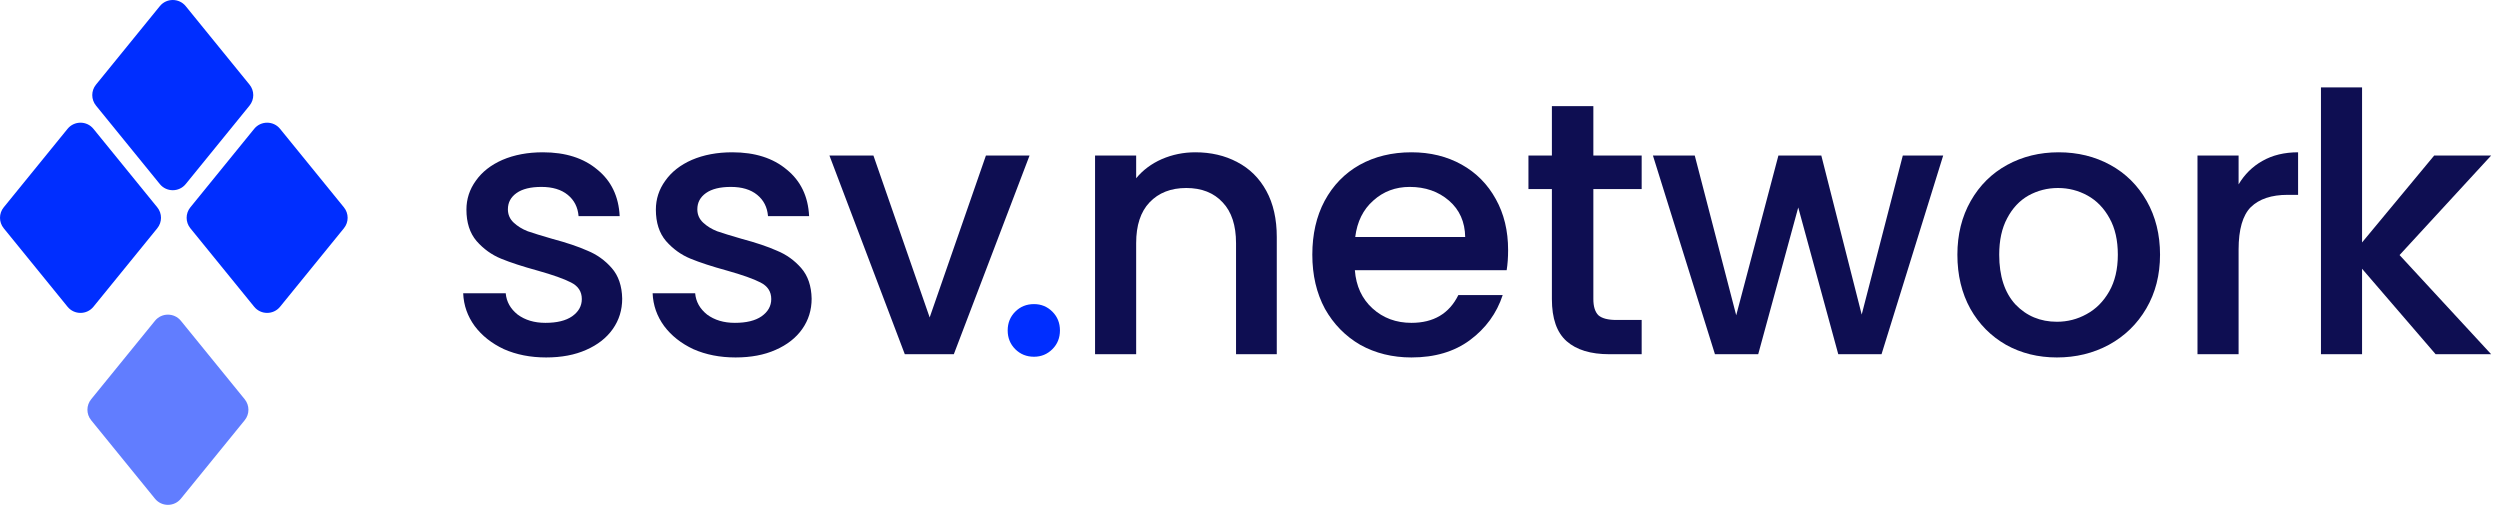 <svg width="222" height="45" viewBox="0 0 222 45" fill="none" xmlns="http://www.w3.org/2000/svg">
<path opacity="0.62" d="M8.094 35.455L13.763 28.485C14.355 27.758 15.469 27.758 16.061 28.485L21.73 35.455C22.171 35.998 22.171 36.773 21.73 37.315L16.061 44.285C15.469 45.013 14.355 45.013 13.763 44.285L8.094 37.315C7.653 36.773 7.653 35.998 8.094 35.455Z" fill="#002EFF"/>
<path d="M16.904 18.411L22.572 11.441C23.164 10.713 24.279 10.713 24.87 11.441L30.539 18.411C30.98 18.953 30.98 19.728 30.539 20.27L24.87 27.24C24.279 27.968 23.164 27.968 22.572 27.24L16.904 20.27C16.463 19.728 16.463 18.953 16.904 18.411Z" fill="#002EFF"/>
<path d="M0.331 18.411L5.999 11.441C6.591 10.713 7.706 10.713 8.297 11.441L13.966 18.411C14.407 18.953 14.407 19.728 13.966 20.27L8.297 27.24C7.706 27.968 6.591 27.968 5.999 27.24L0.331 20.27C-0.11 19.728 -0.11 18.953 0.331 18.411Z" fill="#002EFF"/>
<path d="M8.524 7.516L14.193 0.546C14.784 -0.182 15.899 -0.182 16.491 0.546L22.159 7.516C22.6 8.058 22.6 8.833 22.159 9.376L16.491 16.345C15.899 17.073 14.784 17.073 14.193 16.345L8.524 9.376C8.083 8.834 8.083 8.058 8.524 7.516Z" fill="#002EFF"/>
<path d="M213.081 22.649L221.214 31.454H216.283L209.751 23.866V31.454H206.101V7.761H209.751V21.529L216.155 13.812H221.214L213.081 22.649Z" fill="#0E0E52"/>
<path d="M198.787 16.373C199.32 15.477 200.025 14.783 200.9 14.292C201.796 13.78 202.853 13.524 204.07 13.524V17.302H203.141C201.711 17.302 200.622 17.665 199.875 18.39C199.15 19.116 198.787 20.376 198.787 22.169V31.454H195.137V13.812H198.787V16.373Z" fill="#0E0E52"/>
<path d="M182.653 31.742C180.988 31.742 179.483 31.369 178.139 30.622C176.794 29.853 175.737 28.786 174.969 27.42C174.2 26.032 173.816 24.431 173.816 22.617C173.816 20.824 174.211 19.234 175.001 17.846C175.791 16.459 176.869 15.391 178.235 14.644C179.601 13.897 181.127 13.524 182.813 13.524C184.5 13.524 186.026 13.897 187.392 14.644C188.758 15.391 189.836 16.459 190.626 17.846C191.416 19.234 191.811 20.824 191.811 22.617C191.811 24.41 191.405 26 190.594 27.388C189.783 28.775 188.673 29.853 187.264 30.622C185.877 31.369 184.34 31.742 182.653 31.742ZM182.653 28.572C183.593 28.572 184.468 28.348 185.279 27.9C186.111 27.452 186.784 26.779 187.296 25.883C187.808 24.986 188.064 23.898 188.064 22.617C188.064 21.336 187.819 20.258 187.328 19.383C186.837 18.487 186.186 17.814 185.375 17.366C184.564 16.918 183.689 16.694 182.749 16.694C181.81 16.694 180.935 16.918 180.124 17.366C179.334 17.814 178.704 18.487 178.235 19.383C177.765 20.258 177.53 21.336 177.53 22.617C177.53 24.517 178.011 25.99 178.971 27.035C179.953 28.06 181.18 28.572 182.653 28.572Z" fill="#0E0E52"/>
<path d="M172.555 13.812L167.08 31.454H163.238L159.684 18.423L156.129 31.454H152.287L146.78 13.812H150.494L154.176 27.997L157.922 13.812H161.733L165.319 27.933L168.969 13.812H172.555Z" fill="#0E0E52"/>
<path d="M141.49 16.79V26.555C141.49 27.217 141.639 27.698 141.938 27.996C142.258 28.274 142.792 28.413 143.539 28.413H145.78V31.454H142.898C141.255 31.454 139.995 31.07 139.12 30.302C138.245 29.533 137.808 28.285 137.808 26.555V16.79H135.726V13.812H137.808V9.426H141.49V13.812H145.78V16.79H141.49Z" fill="#0E0E52"/>
<path d="M133.92 22.201C133.92 22.862 133.877 23.46 133.792 23.994H120.312C120.418 25.403 120.941 26.534 121.881 27.388C122.82 28.242 123.973 28.669 125.339 28.669C127.302 28.669 128.69 27.847 129.501 26.203H133.439C132.906 27.825 131.935 29.159 130.526 30.205C129.138 31.23 127.409 31.742 125.339 31.742C123.652 31.742 122.137 31.369 120.792 30.622C119.469 29.853 118.423 28.786 117.654 27.42C116.907 26.032 116.534 24.431 116.534 22.617C116.534 20.803 116.896 19.212 117.622 17.846C118.369 16.459 119.405 15.391 120.728 14.644C122.073 13.897 123.61 13.524 125.339 13.524C127.004 13.524 128.487 13.887 129.789 14.612C131.091 15.338 132.105 16.363 132.831 17.686C133.557 18.988 133.92 20.493 133.92 22.201ZM130.109 21.048C130.088 19.703 129.608 18.625 128.669 17.814C127.729 17.003 126.566 16.598 125.179 16.598C123.919 16.598 122.841 17.003 121.945 17.814C121.048 18.604 120.515 19.682 120.344 21.048H130.109Z" fill="#0E0E52"/>
<path d="M106.142 13.524C107.529 13.524 108.767 13.812 109.856 14.388C110.966 14.964 111.831 15.818 112.45 16.95C113.069 18.081 113.378 19.447 113.378 21.048V31.454H109.76V21.592C109.76 20.013 109.365 18.807 108.575 17.974C107.786 17.12 106.708 16.694 105.341 16.694C103.975 16.694 102.887 17.12 102.076 17.974C101.286 18.807 100.891 20.013 100.891 21.592V31.454H97.241V13.812H100.891V15.829C101.489 15.103 102.246 14.538 103.164 14.132C104.103 13.726 105.096 13.524 106.142 13.524Z" fill="#0E0E52"/>
<path d="M91.819 31.679C91.157 31.679 90.602 31.454 90.154 31.006C89.706 30.558 89.482 30.003 89.482 29.341C89.482 28.68 89.706 28.125 90.154 27.676C90.602 27.228 91.157 27.004 91.819 27.004C92.459 27.004 93.004 27.228 93.452 27.676C93.9 28.125 94.124 28.68 94.124 29.341C94.124 30.003 93.9 30.558 93.452 31.006C93.004 31.454 92.459 31.679 91.819 31.679Z" fill="#002EFF"/>
<path d="M82.555 28.189L87.55 13.812H91.424L84.7 31.454H80.346L73.654 13.812H77.56L82.555 28.189Z" fill="#0E0E52"/>
<path d="M65.317 31.742C63.93 31.742 62.681 31.497 61.571 31.006C60.483 30.494 59.618 29.811 58.978 28.957C58.337 28.081 57.996 27.11 57.953 26.043H61.731C61.795 26.79 62.147 27.42 62.788 27.932C63.45 28.423 64.271 28.669 65.253 28.669C66.278 28.669 67.068 28.476 67.623 28.092C68.199 27.687 68.487 27.174 68.487 26.555C68.487 25.893 68.167 25.403 67.527 25.082C66.907 24.762 65.915 24.41 64.549 24.026C63.225 23.663 62.147 23.311 61.315 22.969C60.483 22.628 59.757 22.105 59.138 21.4C58.54 20.696 58.241 19.767 58.241 18.615C58.241 17.675 58.519 16.822 59.074 16.053C59.629 15.263 60.418 14.644 61.443 14.196C62.489 13.748 63.684 13.524 65.029 13.524C67.036 13.524 68.647 14.036 69.864 15.061C71.102 16.064 71.764 17.441 71.849 19.191H68.199C68.135 18.401 67.815 17.771 67.238 17.302C66.662 16.832 65.883 16.598 64.901 16.598C63.941 16.598 63.204 16.779 62.692 17.142C62.179 17.505 61.923 17.985 61.923 18.583C61.923 19.052 62.094 19.447 62.436 19.767C62.777 20.087 63.193 20.344 63.684 20.536C64.175 20.706 64.901 20.931 65.862 21.208C67.142 21.55 68.188 21.902 68.999 22.265C69.832 22.606 70.547 23.119 71.145 23.802C71.742 24.485 72.052 25.392 72.073 26.523C72.073 27.526 71.796 28.423 71.241 29.213C70.686 30.003 69.896 30.622 68.871 31.07C67.868 31.518 66.683 31.742 65.317 31.742Z" fill="#0E0E52"/>
<path d="M48.495 31.742C47.108 31.742 45.859 31.497 44.749 31.006C43.66 30.494 42.796 29.811 42.155 28.957C41.515 28.081 41.173 27.11 41.131 26.043H44.909C44.973 26.79 45.325 27.42 45.965 27.932C46.627 28.423 47.449 28.669 48.431 28.669C49.456 28.669 50.245 28.476 50.8 28.092C51.377 27.687 51.665 27.174 51.665 26.555C51.665 25.893 51.345 25.403 50.704 25.082C50.085 24.762 49.093 24.41 47.727 24.026C46.403 23.663 45.325 23.311 44.493 22.969C43.66 22.628 42.934 22.105 42.315 21.4C41.718 20.696 41.419 19.767 41.419 18.615C41.419 17.675 41.696 16.822 42.251 16.053C42.806 15.263 43.596 14.644 44.621 14.196C45.667 13.748 46.862 13.524 48.207 13.524C50.213 13.524 51.825 14.036 53.042 15.061C54.28 16.064 54.941 17.441 55.027 19.191H51.377C51.313 18.401 50.992 17.771 50.416 17.302C49.84 16.832 49.061 16.598 48.079 16.598C47.118 16.598 46.382 16.779 45.87 17.142C45.357 17.505 45.101 17.985 45.101 18.583C45.101 19.052 45.272 19.447 45.613 19.767C45.955 20.087 46.371 20.344 46.862 20.536C47.353 20.706 48.079 20.931 49.039 21.208C50.32 21.55 51.366 21.902 52.177 22.265C53.01 22.606 53.725 23.119 54.322 23.802C54.92 24.485 55.23 25.392 55.251 26.523C55.251 27.526 54.973 28.423 54.418 29.213C53.864 30.003 53.074 30.622 52.049 31.07C51.046 31.518 49.861 31.742 48.495 31.742Z" fill="#0E0E52"/>
</svg>
